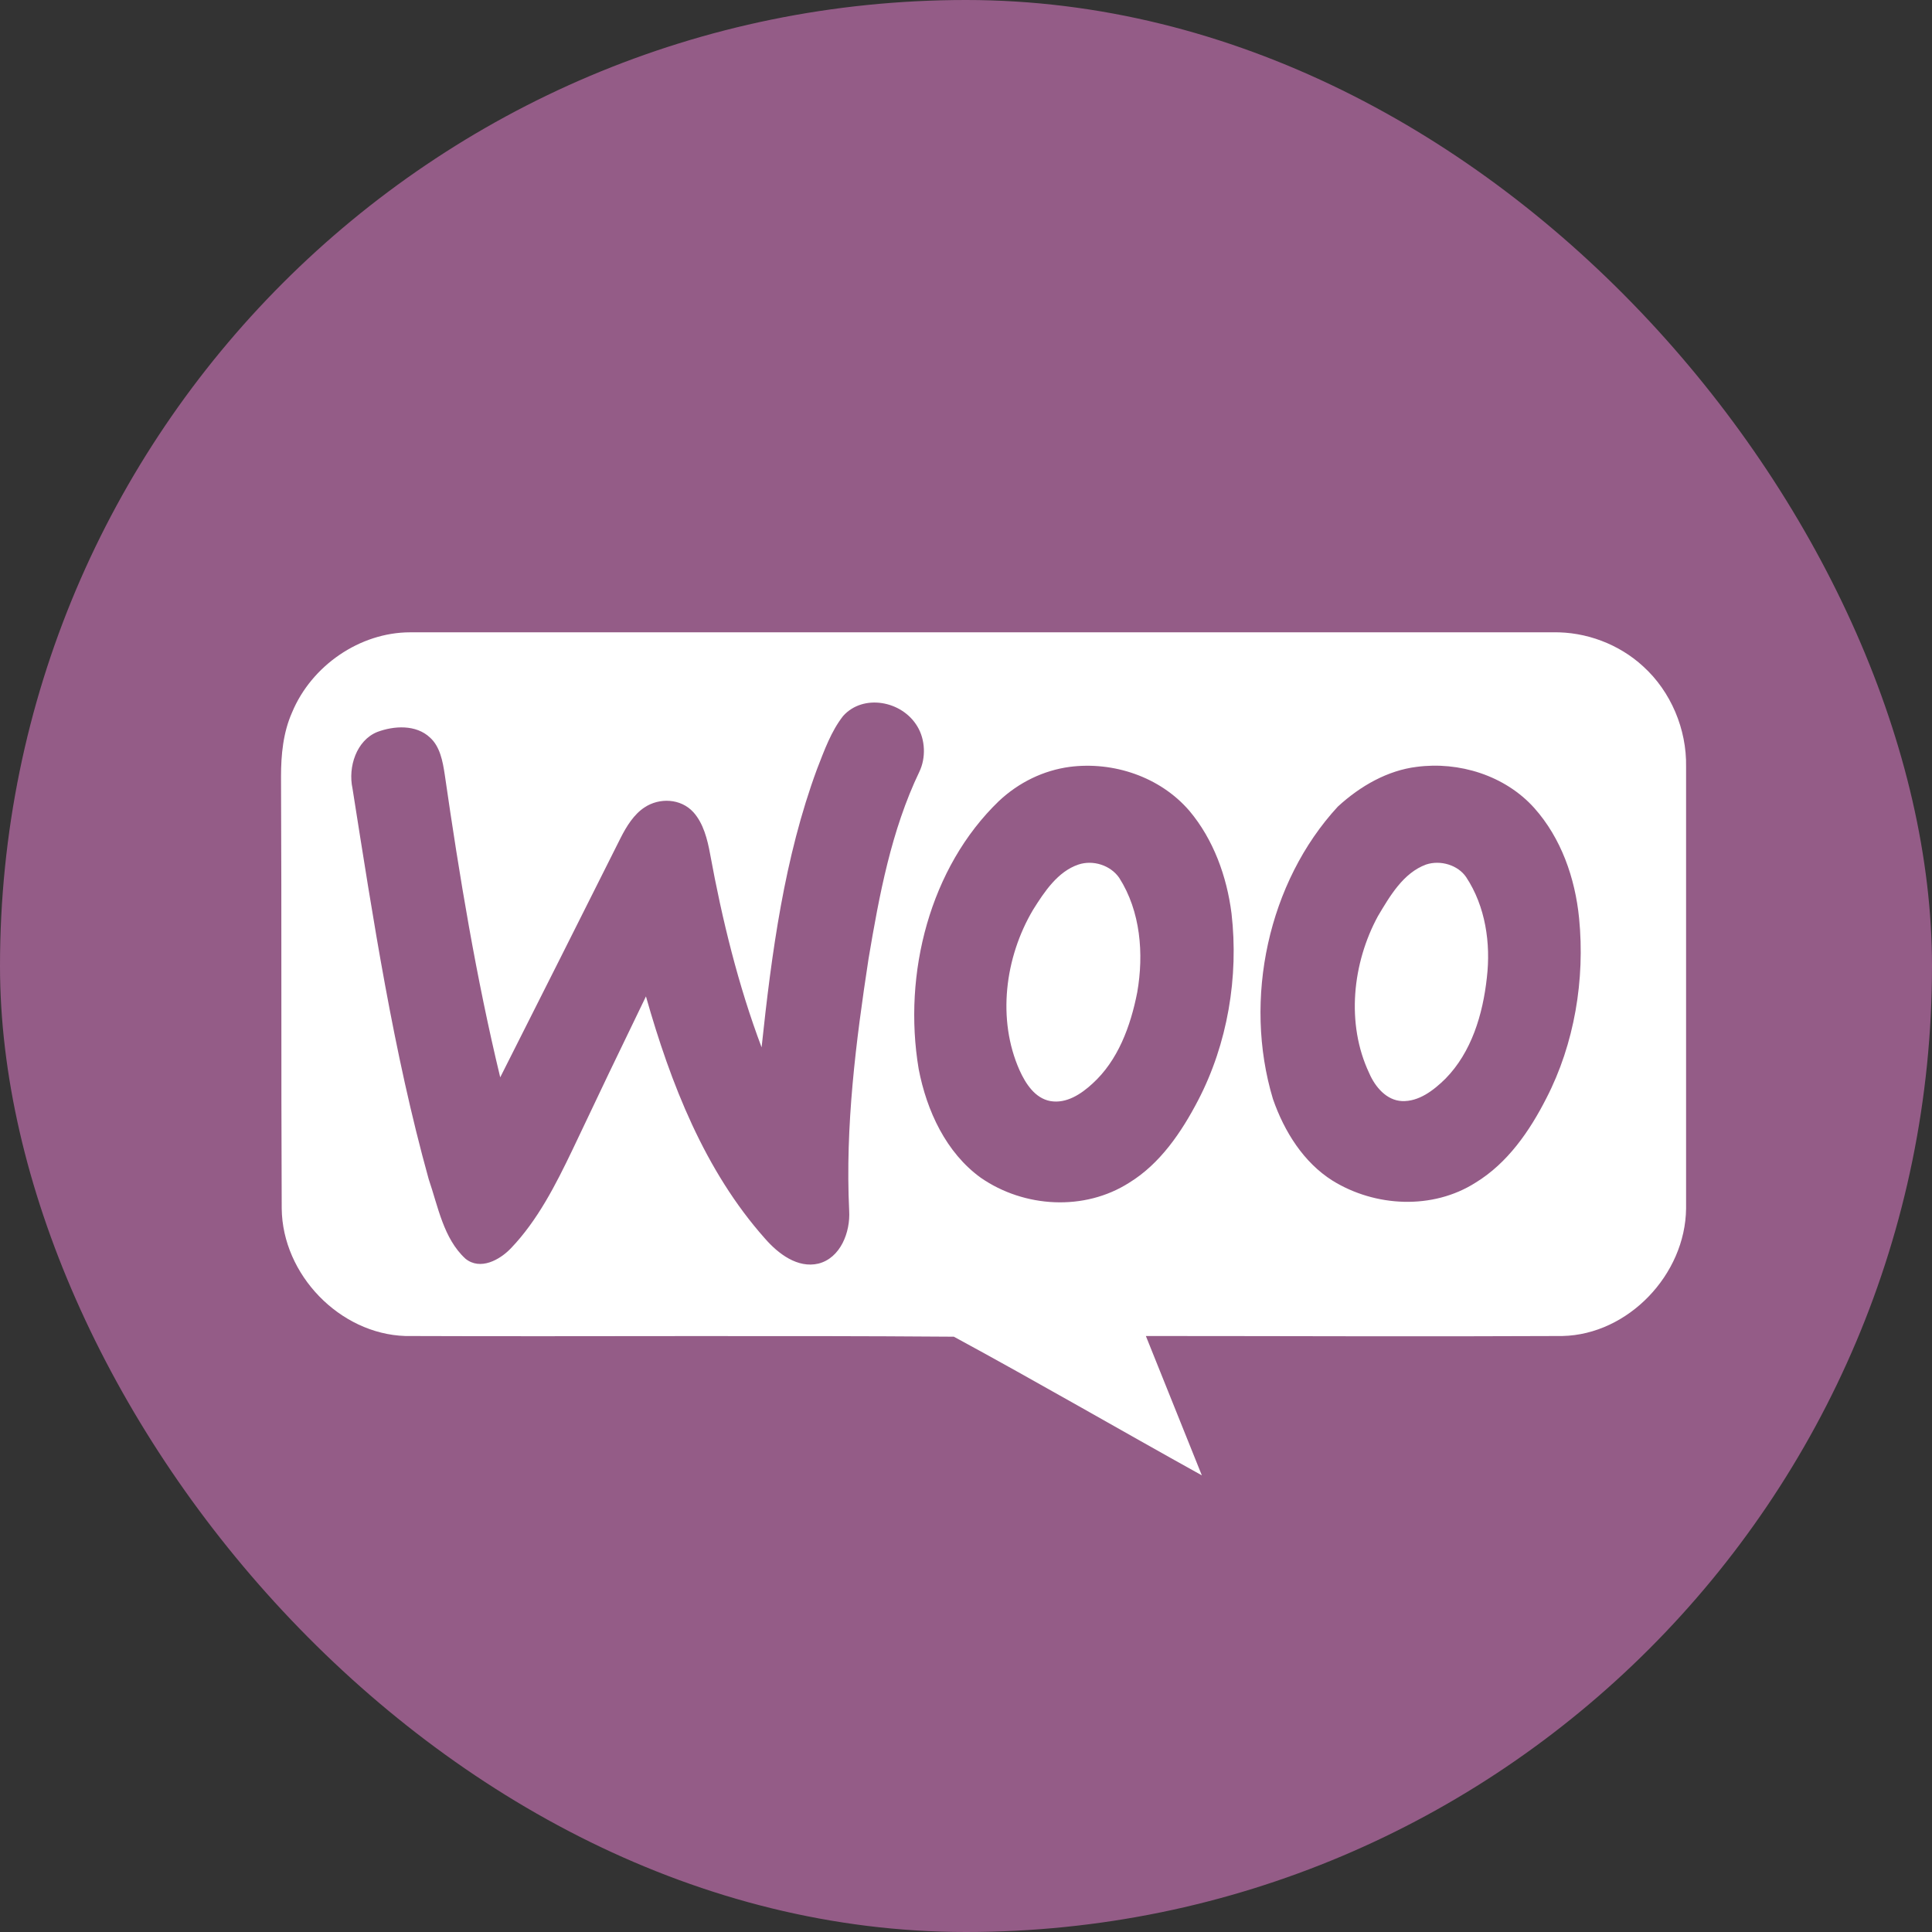 <svg width="70" height="70" viewBox="0 0 70 70" fill="none" xmlns="http://www.w3.org/2000/svg">
<rect x="0" y="0" width="70" height="70" fill="#333333" stroke="none"/>
<rect width="70" height="70" rx="35" fill="#945C87"/>
<path d="M10.582 25.813C11.283 24.122 13.035 22.91 14.862 22.91C28.653 22.91 42.444 22.91 56.259 22.91C57.461 22.885 58.662 23.339 59.538 24.147C60.539 25.056 61.115 26.419 61.09 27.782C61.09 33.108 61.09 38.435 61.09 43.786C61.065 46.184 58.987 48.355 56.61 48.406C51.579 48.431 46.548 48.406 41.517 48.406C42.193 50.097 42.869 51.763 43.545 53.455C40.541 51.788 37.588 50.072 34.56 48.431C27.952 48.381 21.319 48.431 14.687 48.406C12.309 48.33 10.232 46.184 10.207 43.786C10.182 38.561 10.207 33.336 10.182 28.135C10.182 27.353 10.257 26.545 10.582 25.813Z" fill="white"/>
<path d="M30.549 25.94C31.275 25.131 32.68 25.384 33.237 26.319C33.528 26.8 33.552 27.457 33.31 27.962C32.292 30.086 31.856 32.437 31.469 34.737C31.009 37.745 30.621 40.804 30.767 43.862C30.815 44.646 30.452 45.581 29.652 45.783C28.902 45.96 28.199 45.43 27.715 44.873C25.535 42.422 24.3 39.262 23.404 36.102C22.508 37.947 21.612 39.818 20.74 41.663C20.134 42.927 19.48 44.216 18.512 45.227C18.1 45.657 17.398 46.036 16.865 45.606C16.066 44.873 15.872 43.711 15.533 42.725C14.249 38.099 13.523 33.321 12.772 28.569C12.602 27.785 12.917 26.825 13.668 26.521C14.273 26.294 15.073 26.244 15.581 26.724C15.944 27.052 16.041 27.583 16.114 28.064C16.647 31.754 17.252 35.419 18.124 39.034C19.577 36.153 21.03 33.271 22.484 30.364C22.702 29.934 22.968 29.504 23.355 29.252C23.888 28.898 24.663 28.923 25.123 29.428C25.487 29.833 25.632 30.414 25.729 30.945C26.165 33.321 26.746 35.697 27.594 37.947C27.957 34.535 28.417 31.072 29.604 27.861C29.87 27.179 30.113 26.496 30.549 25.94ZM38.759 27.785C40.333 27.583 42.028 28.139 43.094 29.378C43.966 30.414 44.45 31.754 44.62 33.094C44.886 35.394 44.475 37.821 43.409 39.868C42.803 41.031 42.028 42.169 40.914 42.851C39.292 43.888 37.112 43.761 35.538 42.674C34.278 41.764 33.576 40.248 33.285 38.731C32.704 35.268 33.697 31.425 36.192 29.024C36.918 28.342 37.814 27.912 38.759 27.785ZM39.074 31.324C38.323 31.577 37.839 32.31 37.427 32.968C36.41 34.686 36.119 36.936 36.942 38.781C37.16 39.262 37.499 39.792 38.056 39.894C38.638 39.995 39.171 39.641 39.582 39.262C40.503 38.428 40.963 37.189 41.205 35.95C41.447 34.56 41.326 33.018 40.551 31.805C40.236 31.35 39.606 31.147 39.074 31.324ZM51.329 27.785C52.854 27.583 54.526 28.089 55.591 29.277C56.56 30.364 57.069 31.805 57.214 33.271C57.432 35.495 57.044 37.821 56.027 39.792C55.422 40.981 54.622 42.143 53.46 42.851C51.91 43.837 49.827 43.736 48.277 42.775C47.236 42.118 46.533 41.006 46.121 39.818C45.032 36.203 45.952 31.956 48.471 29.226C49.294 28.468 50.287 27.912 51.329 27.785ZM51.668 31.324C50.844 31.628 50.36 32.462 49.924 33.195C49.004 34.889 48.761 37.088 49.609 38.883C49.827 39.388 50.239 39.868 50.796 39.894C51.401 39.919 51.934 39.514 52.37 39.085C53.315 38.124 53.726 36.759 53.872 35.419C54.017 34.181 53.823 32.841 53.121 31.779C52.83 31.35 52.2 31.147 51.668 31.324Z" fill="#945C87"/>
</svg>

